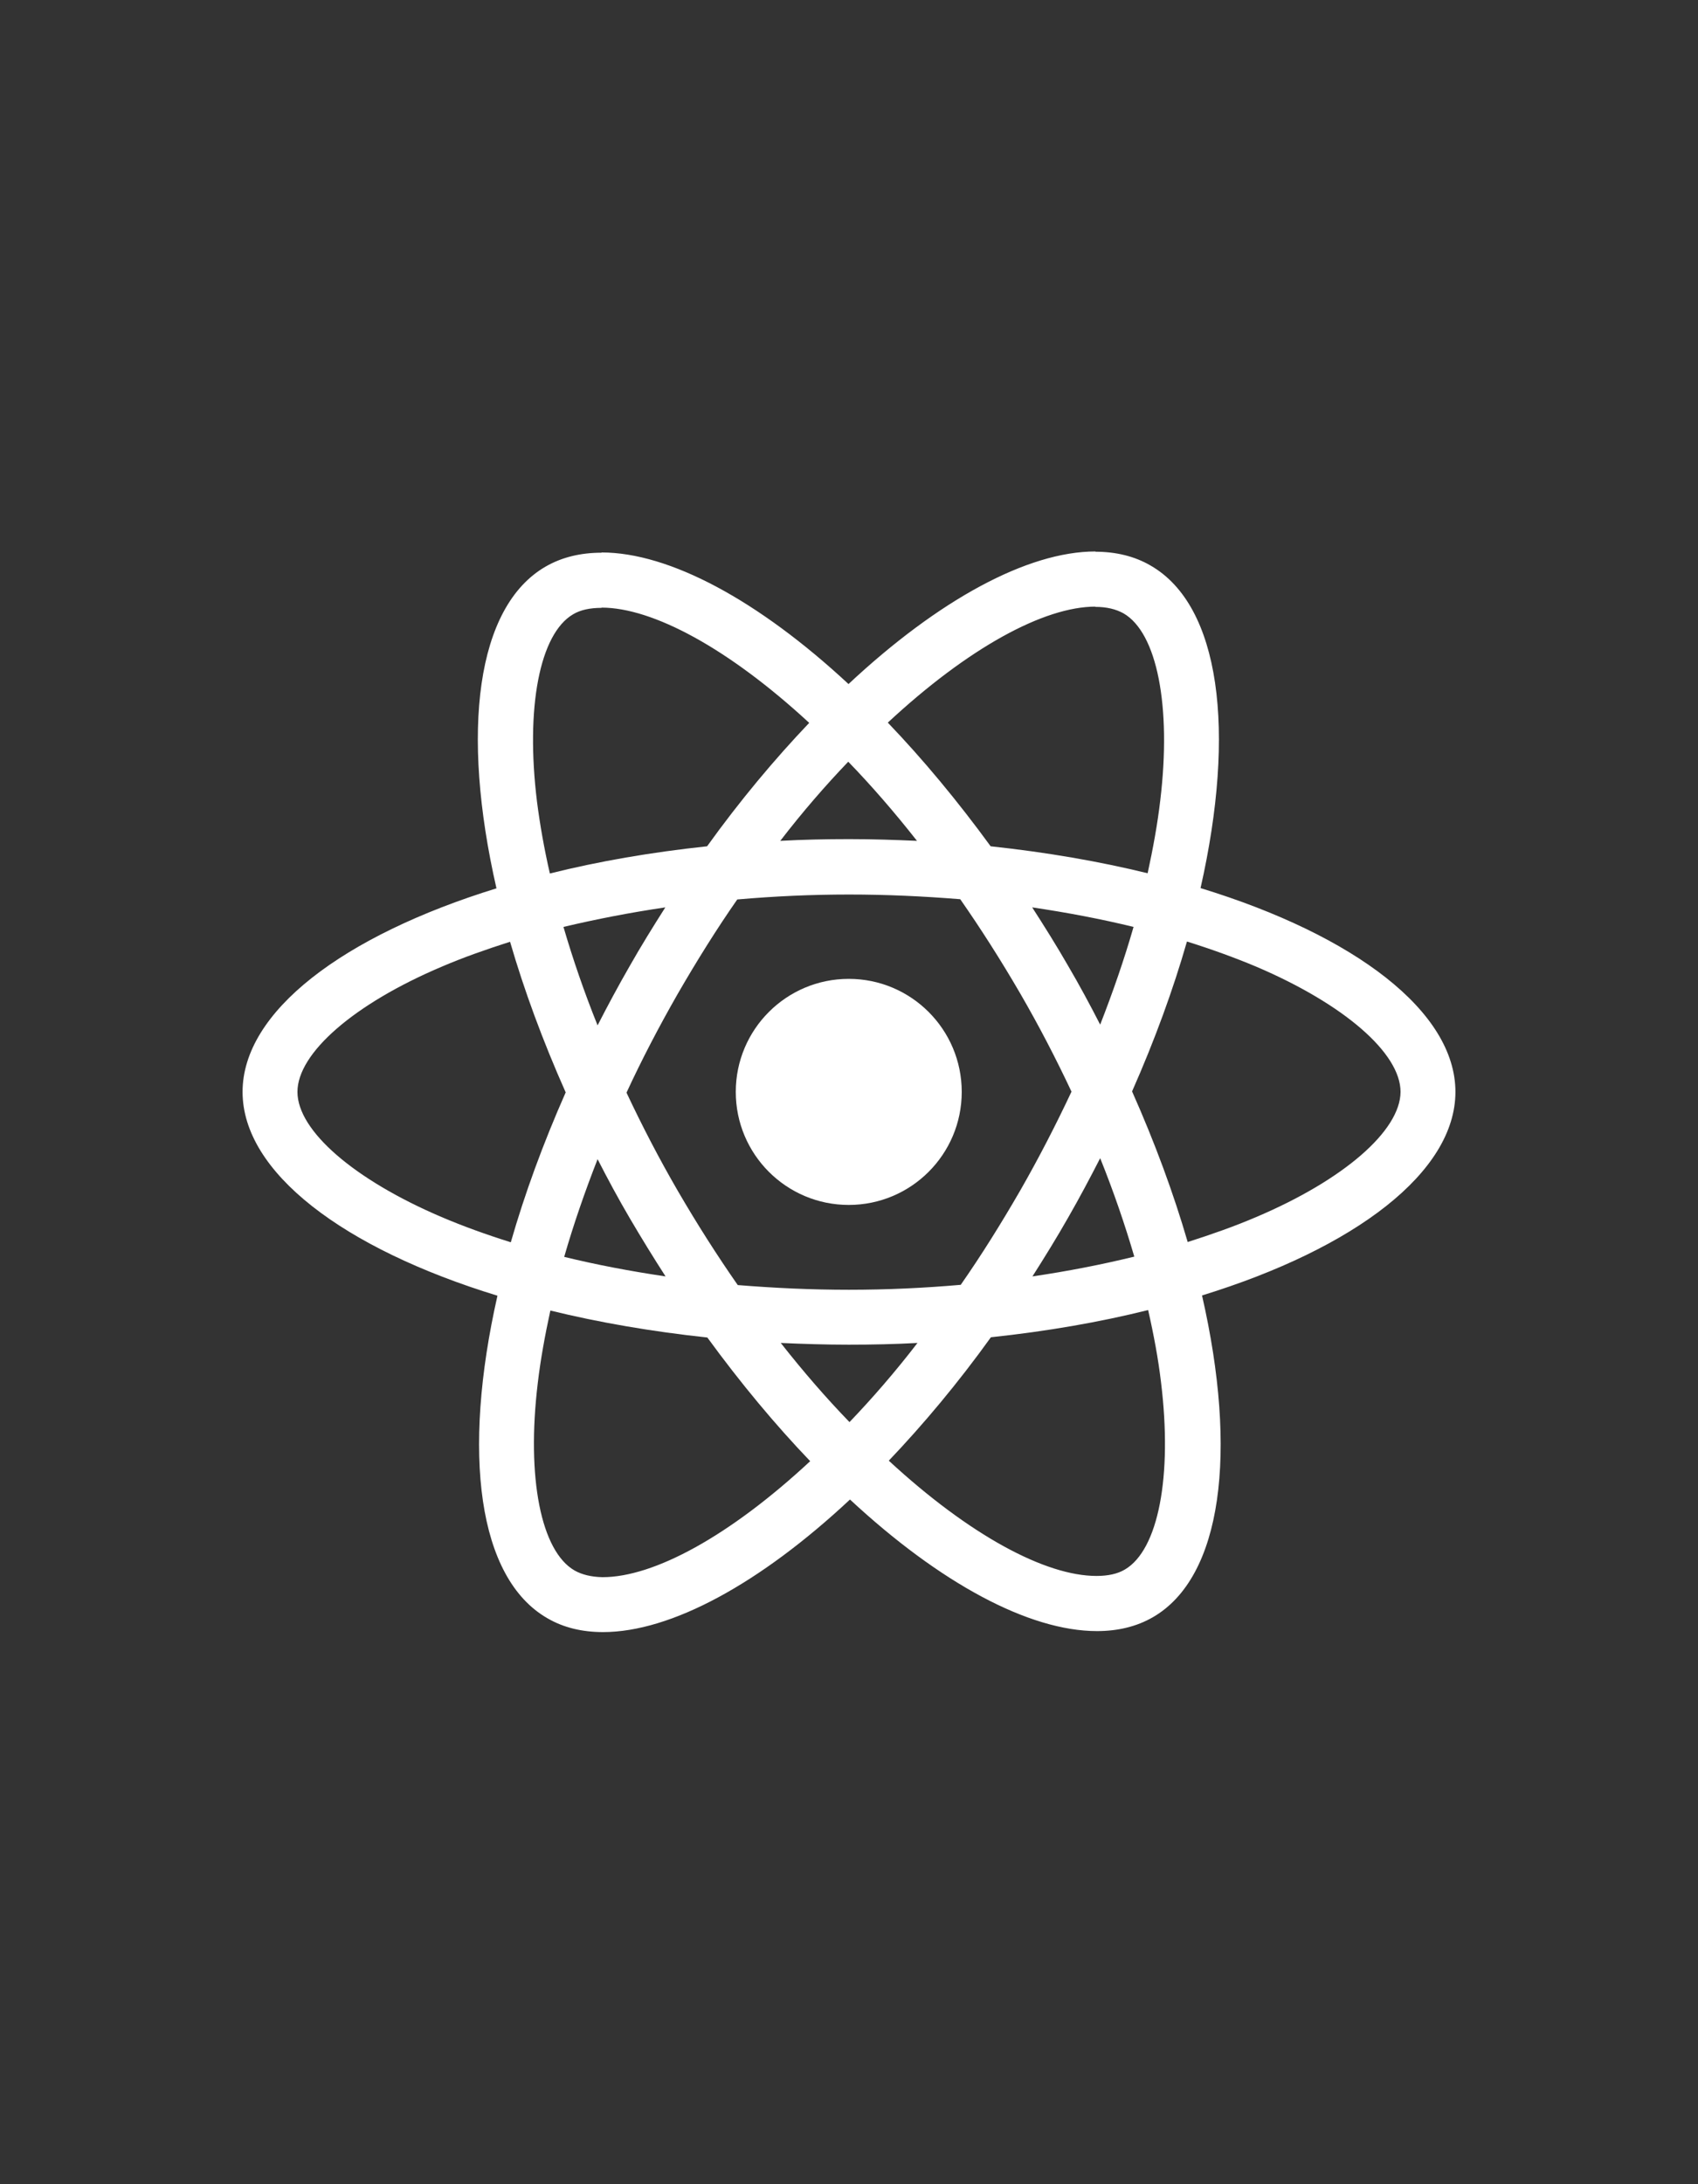 <svg width="280" height="360" viewBox="0 0 280 360" fill="none" xmlns="http://www.w3.org/2000/svg">
<rect x="0" y="0" width="280" height="360" fill="#333333" stroke="none"/>
<path d="M240 179.968C240 166.719 223.408 154.163 197.97 146.376C203.84 120.449 201.231 99.821 189.735 93.217C187.085 91.668 183.987 90.934 180.603 90.934V100.025C182.479 100.025 183.987 100.392 185.251 101.085C190.795 104.264 193.2 116.372 191.325 131.945C190.876 135.777 190.143 139.813 189.246 143.93C181.256 141.973 172.532 140.465 163.359 139.487C157.856 131.945 152.148 125.096 146.4 119.103C159.69 106.751 172.165 99.984 180.644 99.984V90.893C169.433 90.893 154.757 98.883 139.918 112.744C125.079 98.965 110.404 91.056 99.193 91.056V100.147C107.631 100.147 120.147 106.873 133.437 119.144C127.729 125.137 122.022 131.945 116.6 139.487C107.387 140.465 98.663 141.973 90.673 143.971C89.735 139.894 89.042 135.94 88.553 132.149C86.637 116.576 89.001 104.468 94.505 101.248C95.728 100.514 97.318 100.188 99.193 100.188V91.097C95.768 91.097 92.67 91.831 89.98 93.38C78.524 99.984 75.956 120.571 81.867 146.417C56.51 154.244 40 166.759 40 179.968C40 193.217 56.592 205.773 82.03 213.559C76.16 239.487 78.769 260.114 90.265 266.719C92.915 268.268 96.013 269.002 99.437 269.002C110.648 269.002 125.324 261.011 140.163 247.151C155.002 260.93 169.678 268.838 180.889 268.838C184.313 268.838 187.411 268.105 190.102 266.556C201.557 259.951 204.126 239.364 198.214 213.518C223.49 205.732 240 193.176 240 179.968ZM186.922 152.776C185.414 158.035 183.539 163.457 181.419 168.879C179.747 165.618 177.994 162.357 176.078 159.095C174.203 155.834 172.205 152.654 170.208 149.556C175.997 150.412 181.582 151.472 186.922 152.776ZM168.251 196.193C165.071 201.696 161.81 206.914 158.426 211.765C152.352 212.295 146.196 212.581 140 212.581C133.844 212.581 127.689 212.295 121.655 211.806C118.272 206.955 114.969 201.778 111.79 196.315C108.691 190.975 105.879 185.553 103.31 180.09C105.838 174.627 108.691 169.165 111.749 163.824C114.929 158.321 118.19 153.103 121.574 148.251C127.648 147.721 133.804 147.436 140 147.436C146.156 147.436 152.311 147.721 158.345 148.211C161.728 153.062 165.031 158.239 168.21 163.702C171.309 169.042 174.121 174.464 176.69 179.927C174.121 185.39 171.309 190.852 168.251 196.193ZM181.419 190.893C183.62 196.356 185.495 201.818 187.044 207.118C181.704 208.423 176.078 209.523 170.249 210.379C172.246 207.24 174.244 204.02 176.119 200.718C177.994 197.456 179.747 194.154 181.419 190.893ZM140.082 234.391C136.29 230.477 132.499 226.115 128.748 221.346C132.417 221.509 136.168 221.631 139.959 221.631C143.791 221.631 147.583 221.549 151.292 221.346C147.623 226.115 143.832 230.477 140.082 234.391ZM109.751 210.379C103.962 209.523 98.377 208.463 93.037 207.159C94.546 201.9 96.421 196.478 98.541 191.056C100.212 194.317 101.965 197.579 103.881 200.84C105.797 204.101 107.754 207.281 109.751 210.379ZM139.878 125.545C143.669 129.458 147.46 133.82 151.211 138.59C147.542 138.427 143.791 138.304 140 138.304C136.168 138.304 132.377 138.386 128.667 138.59C132.336 133.82 136.127 129.458 139.878 125.545ZM109.711 149.556C107.713 152.695 105.715 155.915 103.84 159.218C101.965 162.479 100.212 165.74 98.541 169.002C96.339 163.539 94.464 158.076 92.915 152.776C98.255 151.513 103.881 150.412 109.711 149.556ZM72.817 200.595C58.386 194.44 49.05 186.368 49.05 179.968C49.05 173.567 58.386 165.455 72.817 159.34C76.323 157.832 80.155 156.486 84.109 155.222C86.433 163.213 89.49 171.529 93.282 180.049C89.531 188.529 86.514 196.804 84.232 204.754C80.196 203.49 76.364 202.104 72.817 200.595ZM94.749 258.851C89.205 255.671 86.8 243.563 88.675 227.99C89.124 224.158 89.857 220.123 90.754 216.005C98.744 217.962 107.468 219.47 116.641 220.449C122.144 227.99 127.852 234.839 133.6 240.832C120.31 253.184 107.835 259.951 99.356 259.951C97.521 259.911 95.972 259.544 94.749 258.851ZM191.447 227.787C193.363 243.359 190.999 255.467 185.495 258.688C184.272 259.421 182.682 259.748 180.807 259.748C172.369 259.748 159.853 253.021 146.563 240.75C152.271 234.758 157.978 227.95 163.4 220.408C172.613 219.43 181.337 217.921 189.327 215.924C190.265 220.041 190.999 223.995 191.447 227.787ZM207.142 200.595C203.636 202.104 199.804 203.449 195.85 204.713C193.526 196.723 190.469 188.406 186.678 179.886C190.428 171.407 193.445 163.131 195.728 155.182C199.764 156.445 203.596 157.832 207.183 159.34C221.614 165.496 230.95 173.567 230.95 179.968C230.909 186.368 221.574 194.481 207.142 200.595Z" fill="white"/>
<path d="M139.959 198.598C150.249 198.598 158.59 190.257 158.59 179.968C158.59 169.678 150.249 161.337 139.959 161.337C129.67 161.337 121.329 169.678 121.329 179.968C121.329 190.257 129.67 198.598 139.959 198.598Z" fill="white"/>
</svg>

